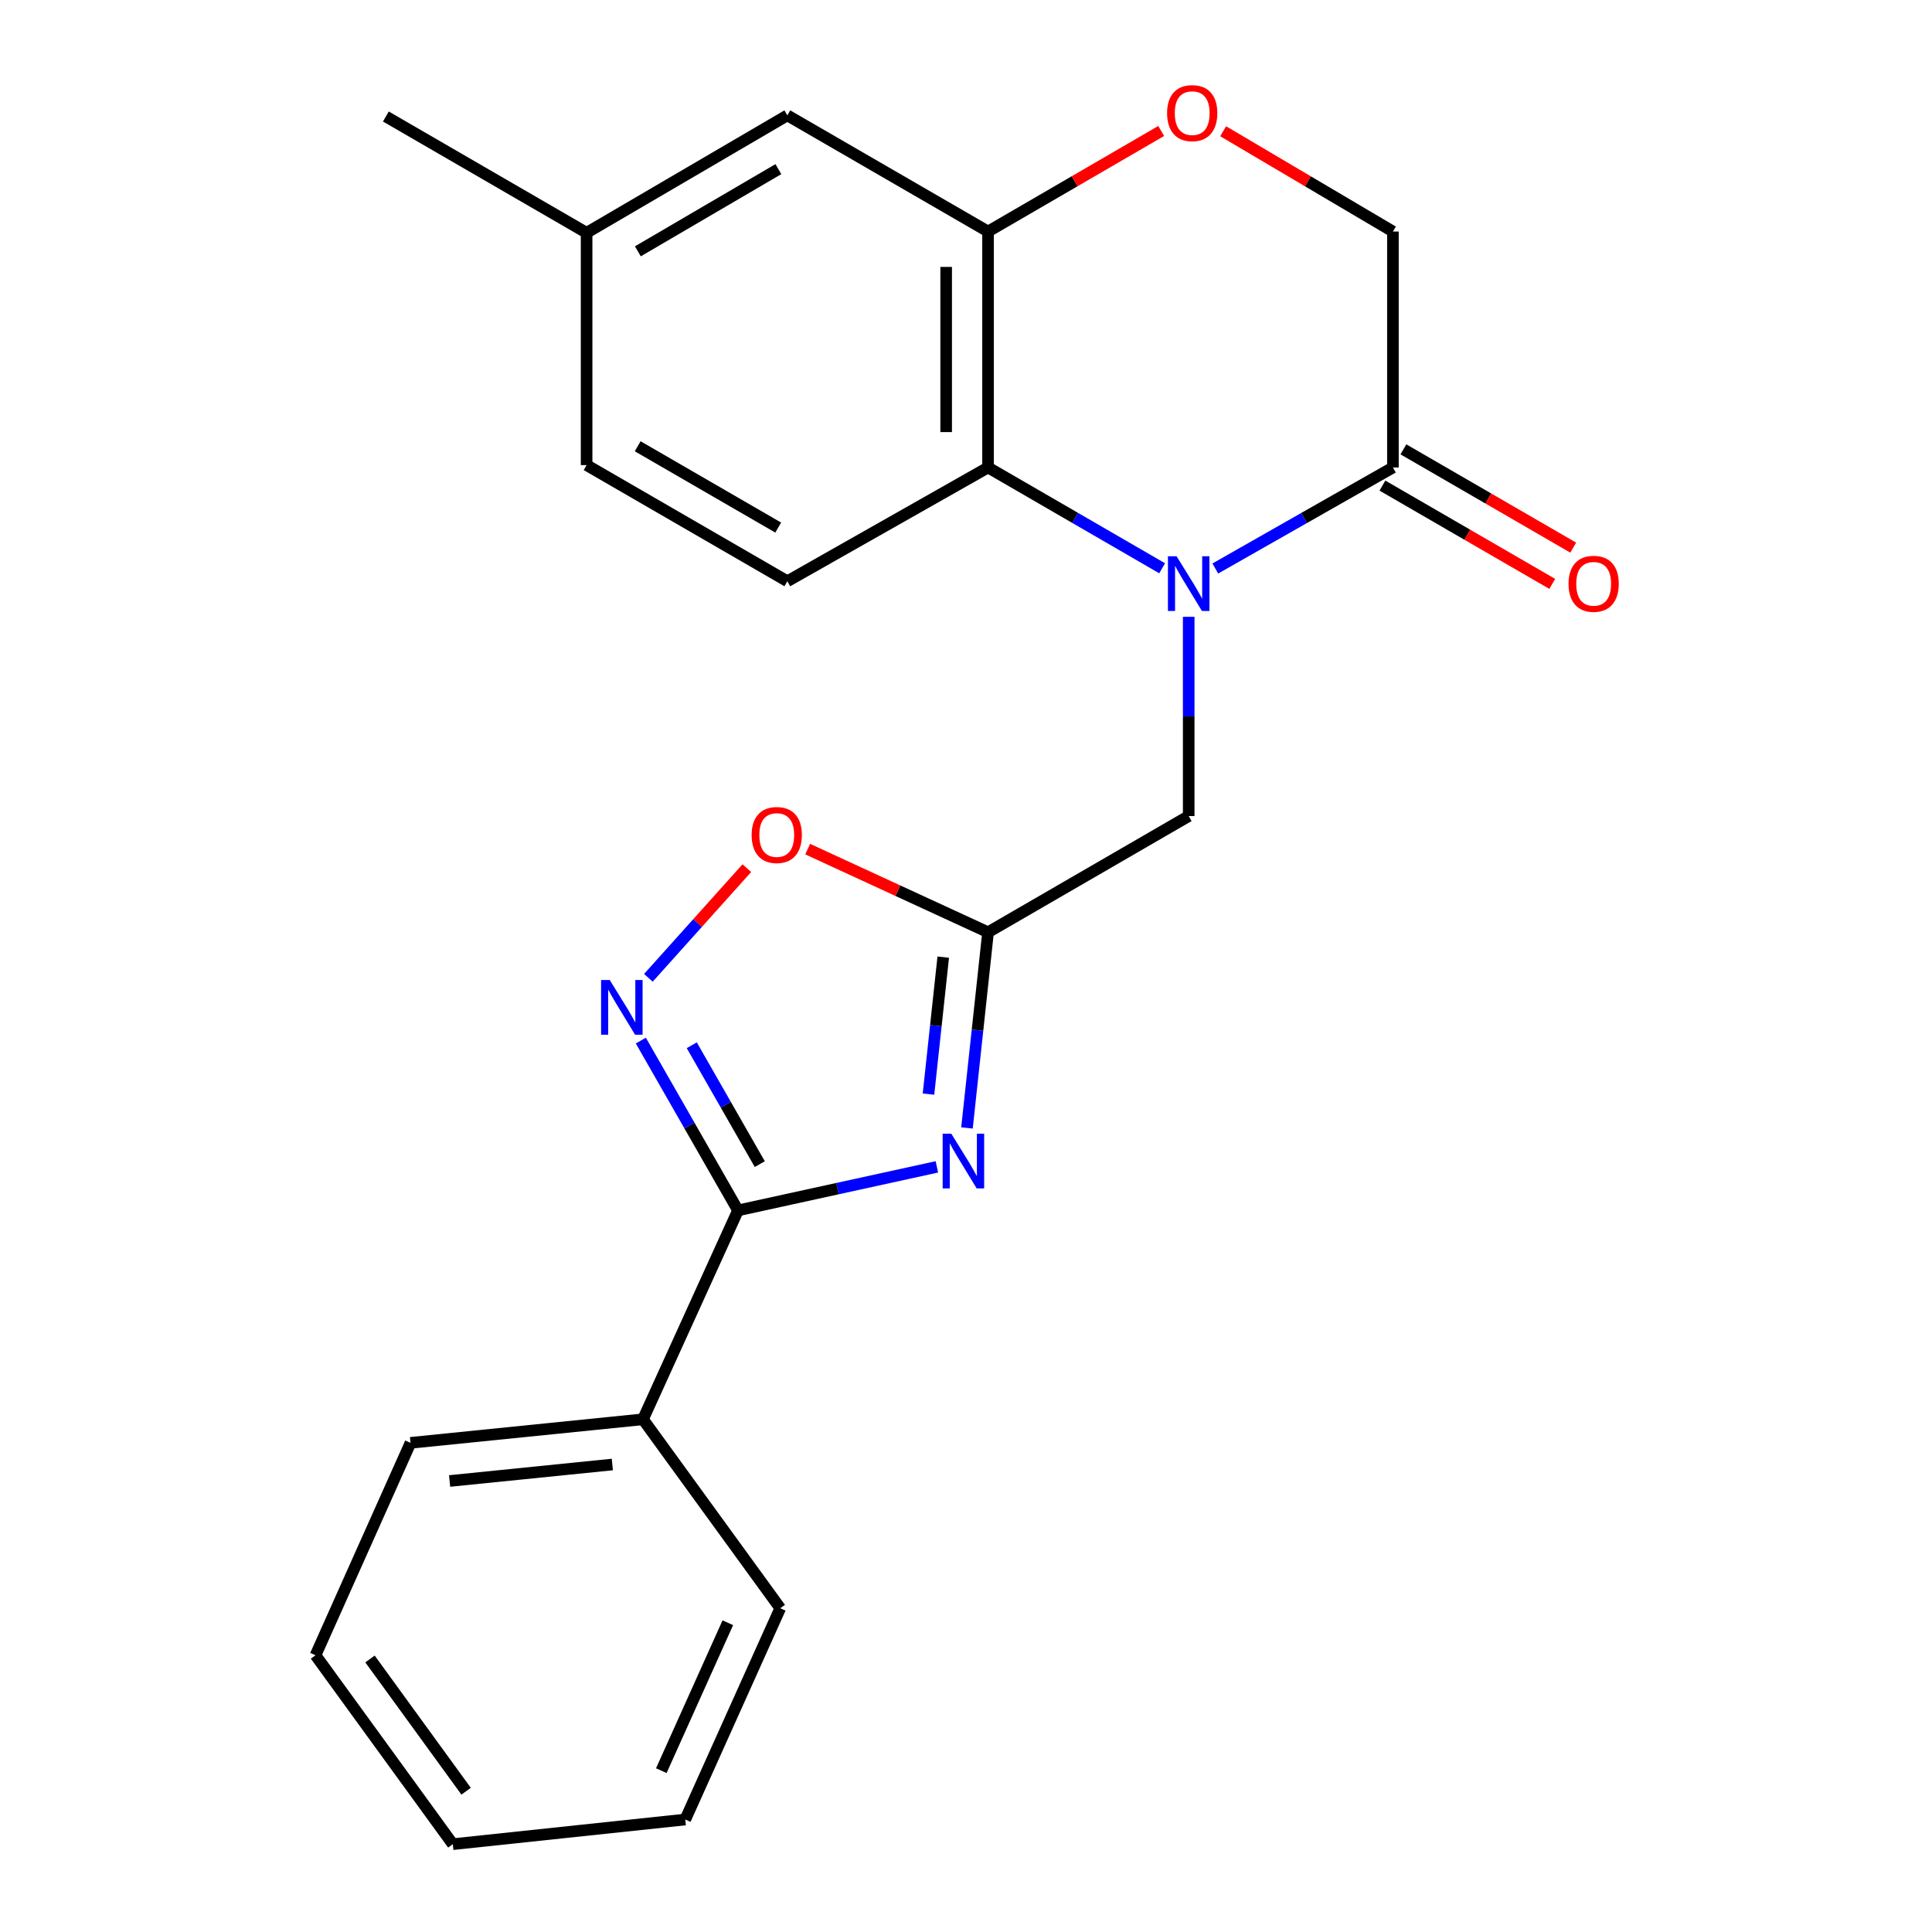 <?xml version='1.0' encoding='iso-8859-1'?>
<svg version='1.1' baseProfile='full'
              xmlns='http://www.w3.org/2000/svg'
                      xmlns:rdkit='http://www.rdkit.org/xml'
                      xmlns:xlink='http://www.w3.org/1999/xlink'
                  xml:space='preserve'
width='1000px' height='1000px' viewBox='0 0 1000 1000'>
<!-- END OF HEADER -->
<rect style='opacity:1.0;fill:#FFFFFF;stroke:none' width='1000' height='1000' x='0' y='0'> </rect>
<path class='bond-4' d='M 601.525,294.137 L 556.469,268.05' style='fill:none;fill-rule:evenodd;stroke:#0000FF;stroke-width:6px;stroke-linecap:butt;stroke-linejoin:miter;stroke-opacity:1' />
<path class='bond-4' d='M 556.469,268.05 L 511.413,241.964' style='fill:none;fill-rule:evenodd;stroke:#000000;stroke-width:6px;stroke-linecap:butt;stroke-linejoin:miter;stroke-opacity:1' />
<path class='bond-5' d='M 629.045,294.254 L 675.008,268.109' style='fill:none;fill-rule:evenodd;stroke:#0000FF;stroke-width:6px;stroke-linecap:butt;stroke-linejoin:miter;stroke-opacity:1' />
<path class='bond-5' d='M 675.008,268.109 L 720.972,241.964' style='fill:none;fill-rule:evenodd;stroke:#000000;stroke-width:6px;stroke-linecap:butt;stroke-linejoin:miter;stroke-opacity:1' />
<path class='bond-9' d='M 615.265,319.26 L 615.265,370.829' style='fill:none;fill-rule:evenodd;stroke:#0000FF;stroke-width:6px;stroke-linecap:butt;stroke-linejoin:miter;stroke-opacity:1' />
<path class='bond-9' d='M 615.265,370.829 L 615.265,422.398' style='fill:none;fill-rule:evenodd;stroke:#000000;stroke-width:6px;stroke-linecap:butt;stroke-linejoin:miter;stroke-opacity:1' />
<path class='bond-0' d='M 500.503,583.827 L 505.958,533.183' style='fill:none;fill-rule:evenodd;stroke:#0000FF;stroke-width:6px;stroke-linecap:butt;stroke-linejoin:miter;stroke-opacity:1' />
<path class='bond-0' d='M 505.958,533.183 L 511.413,482.538' style='fill:none;fill-rule:evenodd;stroke:#000000;stroke-width:6px;stroke-linecap:butt;stroke-linejoin:miter;stroke-opacity:1' />
<path class='bond-0' d='M 480.583,566.312 L 484.402,530.861' style='fill:none;fill-rule:evenodd;stroke:#0000FF;stroke-width:6px;stroke-linecap:butt;stroke-linejoin:miter;stroke-opacity:1' />
<path class='bond-0' d='M 484.402,530.861 L 488.22,495.41' style='fill:none;fill-rule:evenodd;stroke:#000000;stroke-width:6px;stroke-linecap:butt;stroke-linejoin:miter;stroke-opacity:1' />
<path class='bond-1' d='M 484.931,603.969 L 433.46,615.234' style='fill:none;fill-rule:evenodd;stroke:#0000FF;stroke-width:6px;stroke-linecap:butt;stroke-linejoin:miter;stroke-opacity:1' />
<path class='bond-1' d='M 433.46,615.234 L 381.989,626.5' style='fill:none;fill-rule:evenodd;stroke:#000000;stroke-width:6px;stroke-linecap:butt;stroke-linejoin:miter;stroke-opacity:1' />
<path class='bond-13' d='M 381.989,626.5 L 332.81,734.628' style='fill:none;fill-rule:evenodd;stroke:#000000;stroke-width:6px;stroke-linecap:butt;stroke-linejoin:miter;stroke-opacity:1' />
<path class='bond-24' d='M 381.989,626.5 L 356.842,582.553' style='fill:none;fill-rule:evenodd;stroke:#000000;stroke-width:6px;stroke-linecap:butt;stroke-linejoin:miter;stroke-opacity:1' />
<path class='bond-24' d='M 356.842,582.553 L 331.695,538.606' style='fill:none;fill-rule:evenodd;stroke:#0000FF;stroke-width:6px;stroke-linecap:butt;stroke-linejoin:miter;stroke-opacity:1' />
<path class='bond-24' d='M 393.263,602.548 L 375.66,571.785' style='fill:none;fill-rule:evenodd;stroke:#000000;stroke-width:6px;stroke-linecap:butt;stroke-linejoin:miter;stroke-opacity:1' />
<path class='bond-24' d='M 375.66,571.785 L 358.057,541.022' style='fill:none;fill-rule:evenodd;stroke:#0000FF;stroke-width:6px;stroke-linecap:butt;stroke-linejoin:miter;stroke-opacity:1' />
<path class='bond-2' d='M 511.413,482.538 L 615.265,422.398' style='fill:none;fill-rule:evenodd;stroke:#000000;stroke-width:6px;stroke-linecap:butt;stroke-linejoin:miter;stroke-opacity:1' />
<path class='bond-7' d='M 511.413,482.538 L 464.734,461.019' style='fill:none;fill-rule:evenodd;stroke:#000000;stroke-width:6px;stroke-linecap:butt;stroke-linejoin:miter;stroke-opacity:1' />
<path class='bond-7' d='M 464.734,461.019 L 418.055,439.499' style='fill:none;fill-rule:evenodd;stroke:#FF0000;stroke-width:6px;stroke-linecap:butt;stroke-linejoin:miter;stroke-opacity:1' />
<path class='bond-3' d='M 335.601,506.117 L 361.08,477.74' style='fill:none;fill-rule:evenodd;stroke:#0000FF;stroke-width:6px;stroke-linecap:butt;stroke-linejoin:miter;stroke-opacity:1' />
<path class='bond-3' d='M 361.08,477.74 L 386.559,449.364' style='fill:none;fill-rule:evenodd;stroke:#FF0000;stroke-width:6px;stroke-linecap:butt;stroke-linejoin:miter;stroke-opacity:1' />
<path class='bond-6' d='M 511.413,241.964 L 511.413,119.839' style='fill:none;fill-rule:evenodd;stroke:#000000;stroke-width:6px;stroke-linecap:butt;stroke-linejoin:miter;stroke-opacity:1' />
<path class='bond-6' d='M 489.732,223.645 L 489.732,138.158' style='fill:none;fill-rule:evenodd;stroke:#000000;stroke-width:6px;stroke-linecap:butt;stroke-linejoin:miter;stroke-opacity:1' />
<path class='bond-10' d='M 511.413,241.964 L 407.525,300.852' style='fill:none;fill-rule:evenodd;stroke:#000000;stroke-width:6px;stroke-linecap:butt;stroke-linejoin:miter;stroke-opacity:1' />
<path class='bond-11' d='M 720.972,241.964 L 720.972,119.839' style='fill:none;fill-rule:evenodd;stroke:#000000;stroke-width:6px;stroke-linecap:butt;stroke-linejoin:miter;stroke-opacity:1' />
<path class='bond-14' d='M 715.542,251.346 L 759.491,276.78' style='fill:none;fill-rule:evenodd;stroke:#000000;stroke-width:6px;stroke-linecap:butt;stroke-linejoin:miter;stroke-opacity:1' />
<path class='bond-14' d='M 759.491,276.78 L 803.441,302.215' style='fill:none;fill-rule:evenodd;stroke:#FF0000;stroke-width:6px;stroke-linecap:butt;stroke-linejoin:miter;stroke-opacity:1' />
<path class='bond-14' d='M 726.401,232.581 L 770.351,258.015' style='fill:none;fill-rule:evenodd;stroke:#000000;stroke-width:6px;stroke-linecap:butt;stroke-linejoin:miter;stroke-opacity:1' />
<path class='bond-14' d='M 770.351,258.015 L 814.3,283.449' style='fill:none;fill-rule:evenodd;stroke:#FF0000;stroke-width:6px;stroke-linecap:butt;stroke-linejoin:miter;stroke-opacity:1' />
<path class='bond-12' d='M 511.413,119.839 L 407.525,59.711' style='fill:none;fill-rule:evenodd;stroke:#000000;stroke-width:6px;stroke-linecap:butt;stroke-linejoin:miter;stroke-opacity:1' />
<path class='bond-23' d='M 511.413,119.839 L 556.221,93.817' style='fill:none;fill-rule:evenodd;stroke:#000000;stroke-width:6px;stroke-linecap:butt;stroke-linejoin:miter;stroke-opacity:1' />
<path class='bond-23' d='M 556.221,93.817 L 601.029,67.794' style='fill:none;fill-rule:evenodd;stroke:#FF0000;stroke-width:6px;stroke-linecap:butt;stroke-linejoin:miter;stroke-opacity:1' />
<path class='bond-8' d='M 633.1,67.931 L 677.036,93.885' style='fill:none;fill-rule:evenodd;stroke:#FF0000;stroke-width:6px;stroke-linecap:butt;stroke-linejoin:miter;stroke-opacity:1' />
<path class='bond-8' d='M 677.036,93.885 L 720.972,119.839' style='fill:none;fill-rule:evenodd;stroke:#000000;stroke-width:6px;stroke-linecap:butt;stroke-linejoin:miter;stroke-opacity:1' />
<path class='bond-15' d='M 407.525,300.852 L 303.625,240.735' style='fill:none;fill-rule:evenodd;stroke:#000000;stroke-width:6px;stroke-linecap:butt;stroke-linejoin:miter;stroke-opacity:1' />
<path class='bond-15' d='M 402.798,273.068 L 330.068,230.986' style='fill:none;fill-rule:evenodd;stroke:#000000;stroke-width:6px;stroke-linecap:butt;stroke-linejoin:miter;stroke-opacity:1' />
<path class='bond-25' d='M 407.525,59.711 L 303.625,120.49' style='fill:none;fill-rule:evenodd;stroke:#000000;stroke-width:6px;stroke-linecap:butt;stroke-linejoin:miter;stroke-opacity:1' />
<path class='bond-25' d='M 402.887,87.542 L 330.157,130.087' style='fill:none;fill-rule:evenodd;stroke:#000000;stroke-width:6px;stroke-linecap:butt;stroke-linejoin:miter;stroke-opacity:1' />
<path class='bond-17' d='M 332.81,734.628 L 212.48,746.817' style='fill:none;fill-rule:evenodd;stroke:#000000;stroke-width:6px;stroke-linecap:butt;stroke-linejoin:miter;stroke-opacity:1' />
<path class='bond-17' d='M 316.945,758.027 L 232.715,766.56' style='fill:none;fill-rule:evenodd;stroke:#000000;stroke-width:6px;stroke-linecap:butt;stroke-linejoin:miter;stroke-opacity:1' />
<path class='bond-18' d='M 332.81,734.628 L 403.863,832.421' style='fill:none;fill-rule:evenodd;stroke:#000000;stroke-width:6px;stroke-linecap:butt;stroke-linejoin:miter;stroke-opacity:1' />
<path class='bond-16' d='M 303.625,240.735 L 303.625,120.49' style='fill:none;fill-rule:evenodd;stroke:#000000;stroke-width:6px;stroke-linecap:butt;stroke-linejoin:miter;stroke-opacity:1' />
<path class='bond-19' d='M 303.625,120.49 L 199.724,60.301' style='fill:none;fill-rule:evenodd;stroke:#000000;stroke-width:6px;stroke-linecap:butt;stroke-linejoin:miter;stroke-opacity:1' />
<path class='bond-21' d='M 212.48,746.817 L 163.312,856.764' style='fill:none;fill-rule:evenodd;stroke:#000000;stroke-width:6px;stroke-linecap:butt;stroke-linejoin:miter;stroke-opacity:1' />
<path class='bond-20' d='M 403.863,832.421 L 354.695,941.778' style='fill:none;fill-rule:evenodd;stroke:#000000;stroke-width:6px;stroke-linecap:butt;stroke-linejoin:miter;stroke-opacity:1' />
<path class='bond-20' d='M 376.714,839.934 L 342.296,916.484' style='fill:none;fill-rule:evenodd;stroke:#000000;stroke-width:6px;stroke-linecap:butt;stroke-linejoin:miter;stroke-opacity:1' />
<path class='bond-22' d='M 354.695,941.778 L 234.378,954.545' style='fill:none;fill-rule:evenodd;stroke:#000000;stroke-width:6px;stroke-linecap:butt;stroke-linejoin:miter;stroke-opacity:1' />
<path class='bond-26' d='M 163.312,856.764 L 234.378,954.545' style='fill:none;fill-rule:evenodd;stroke:#000000;stroke-width:6px;stroke-linecap:butt;stroke-linejoin:miter;stroke-opacity:1' />
<path class='bond-26' d='M 191.511,858.685 L 241.256,927.132' style='fill:none;fill-rule:evenodd;stroke:#000000;stroke-width:6px;stroke-linecap:butt;stroke-linejoin:miter;stroke-opacity:1' />
<path  class='atom-0' d='M 609.005 287.932
L 618.285 302.932
Q 619.205 304.412, 620.685 307.092
Q 622.165 309.772, 622.245 309.932
L 622.245 287.932
L 626.005 287.932
L 626.005 316.252
L 622.125 316.252
L 612.165 299.852
Q 611.005 297.932, 609.765 295.732
Q 608.565 293.532, 608.205 292.852
L 608.205 316.252
L 604.525 316.252
L 604.525 287.932
L 609.005 287.932
' fill='#0000FF'/>
<path  class='atom-1' d='M 492.397 586.805
L 501.677 601.805
Q 502.597 603.285, 504.077 605.965
Q 505.557 608.645, 505.637 608.805
L 505.637 586.805
L 509.397 586.805
L 509.397 615.125
L 505.517 615.125
L 495.557 598.725
Q 494.397 596.805, 493.157 594.605
Q 491.957 592.405, 491.597 591.725
L 491.597 615.125
L 487.917 615.125
L 487.917 586.805
L 492.397 586.805
' fill='#0000FF'/>
<path  class='atom-4' d='M 315.601 507.259
L 324.881 522.259
Q 325.801 523.739, 327.281 526.419
Q 328.761 529.099, 328.841 529.259
L 328.841 507.259
L 332.601 507.259
L 332.601 535.579
L 328.721 535.579
L 318.761 519.179
Q 317.601 517.259, 316.361 515.059
Q 315.161 512.859, 314.801 512.179
L 314.801 535.579
L 311.121 535.579
L 311.121 507.259
L 315.601 507.259
' fill='#0000FF'/>
<path  class='atom-8' d='M 389.044 432.198
Q 389.044 425.398, 392.404 421.598
Q 395.764 417.798, 402.044 417.798
Q 408.324 417.798, 411.684 421.598
Q 415.044 425.398, 415.044 432.198
Q 415.044 439.078, 411.644 442.998
Q 408.244 446.878, 402.044 446.878
Q 395.804 446.878, 392.404 442.998
Q 389.044 439.118, 389.044 432.198
M 402.044 443.678
Q 406.364 443.678, 408.684 440.798
Q 411.044 437.878, 411.044 432.198
Q 411.044 426.638, 408.684 423.838
Q 406.364 420.998, 402.044 420.998
Q 397.724 420.998, 395.364 423.798
Q 393.044 426.598, 393.044 432.198
Q 393.044 437.918, 395.364 440.798
Q 397.724 443.678, 402.044 443.678
' fill='#FF0000'/>
<path  class='atom-9' d='M 604.084 58.55
Q 604.084 51.75, 607.444 47.95
Q 610.804 44.15, 617.084 44.15
Q 623.364 44.15, 626.724 47.95
Q 630.084 51.75, 630.084 58.55
Q 630.084 65.43, 626.684 69.35
Q 623.284 73.23, 617.084 73.23
Q 610.844 73.23, 607.444 69.35
Q 604.084 65.47, 604.084 58.55
M 617.084 70.03
Q 621.404 70.03, 623.724 67.15
Q 626.084 64.23, 626.084 58.55
Q 626.084 52.99, 623.724 50.19
Q 621.404 47.35, 617.084 47.35
Q 612.764 47.35, 610.404 50.15
Q 608.084 52.95, 608.084 58.55
Q 608.084 64.27, 610.404 67.15
Q 612.764 70.03, 617.084 70.03
' fill='#FF0000'/>
<path  class='atom-15' d='M 811.872 302.172
Q 811.872 295.372, 815.232 291.572
Q 818.592 287.772, 824.872 287.772
Q 831.152 287.772, 834.512 291.572
Q 837.872 295.372, 837.872 302.172
Q 837.872 309.052, 834.472 312.972
Q 831.072 316.852, 824.872 316.852
Q 818.632 316.852, 815.232 312.972
Q 811.872 309.092, 811.872 302.172
M 824.872 313.652
Q 829.192 313.652, 831.512 310.772
Q 833.872 307.852, 833.872 302.172
Q 833.872 296.612, 831.512 293.812
Q 829.192 290.972, 824.872 290.972
Q 820.552 290.972, 818.192 293.772
Q 815.872 296.572, 815.872 302.172
Q 815.872 307.892, 818.192 310.772
Q 820.552 313.652, 824.872 313.652
' fill='#FF0000'/>
</svg>
